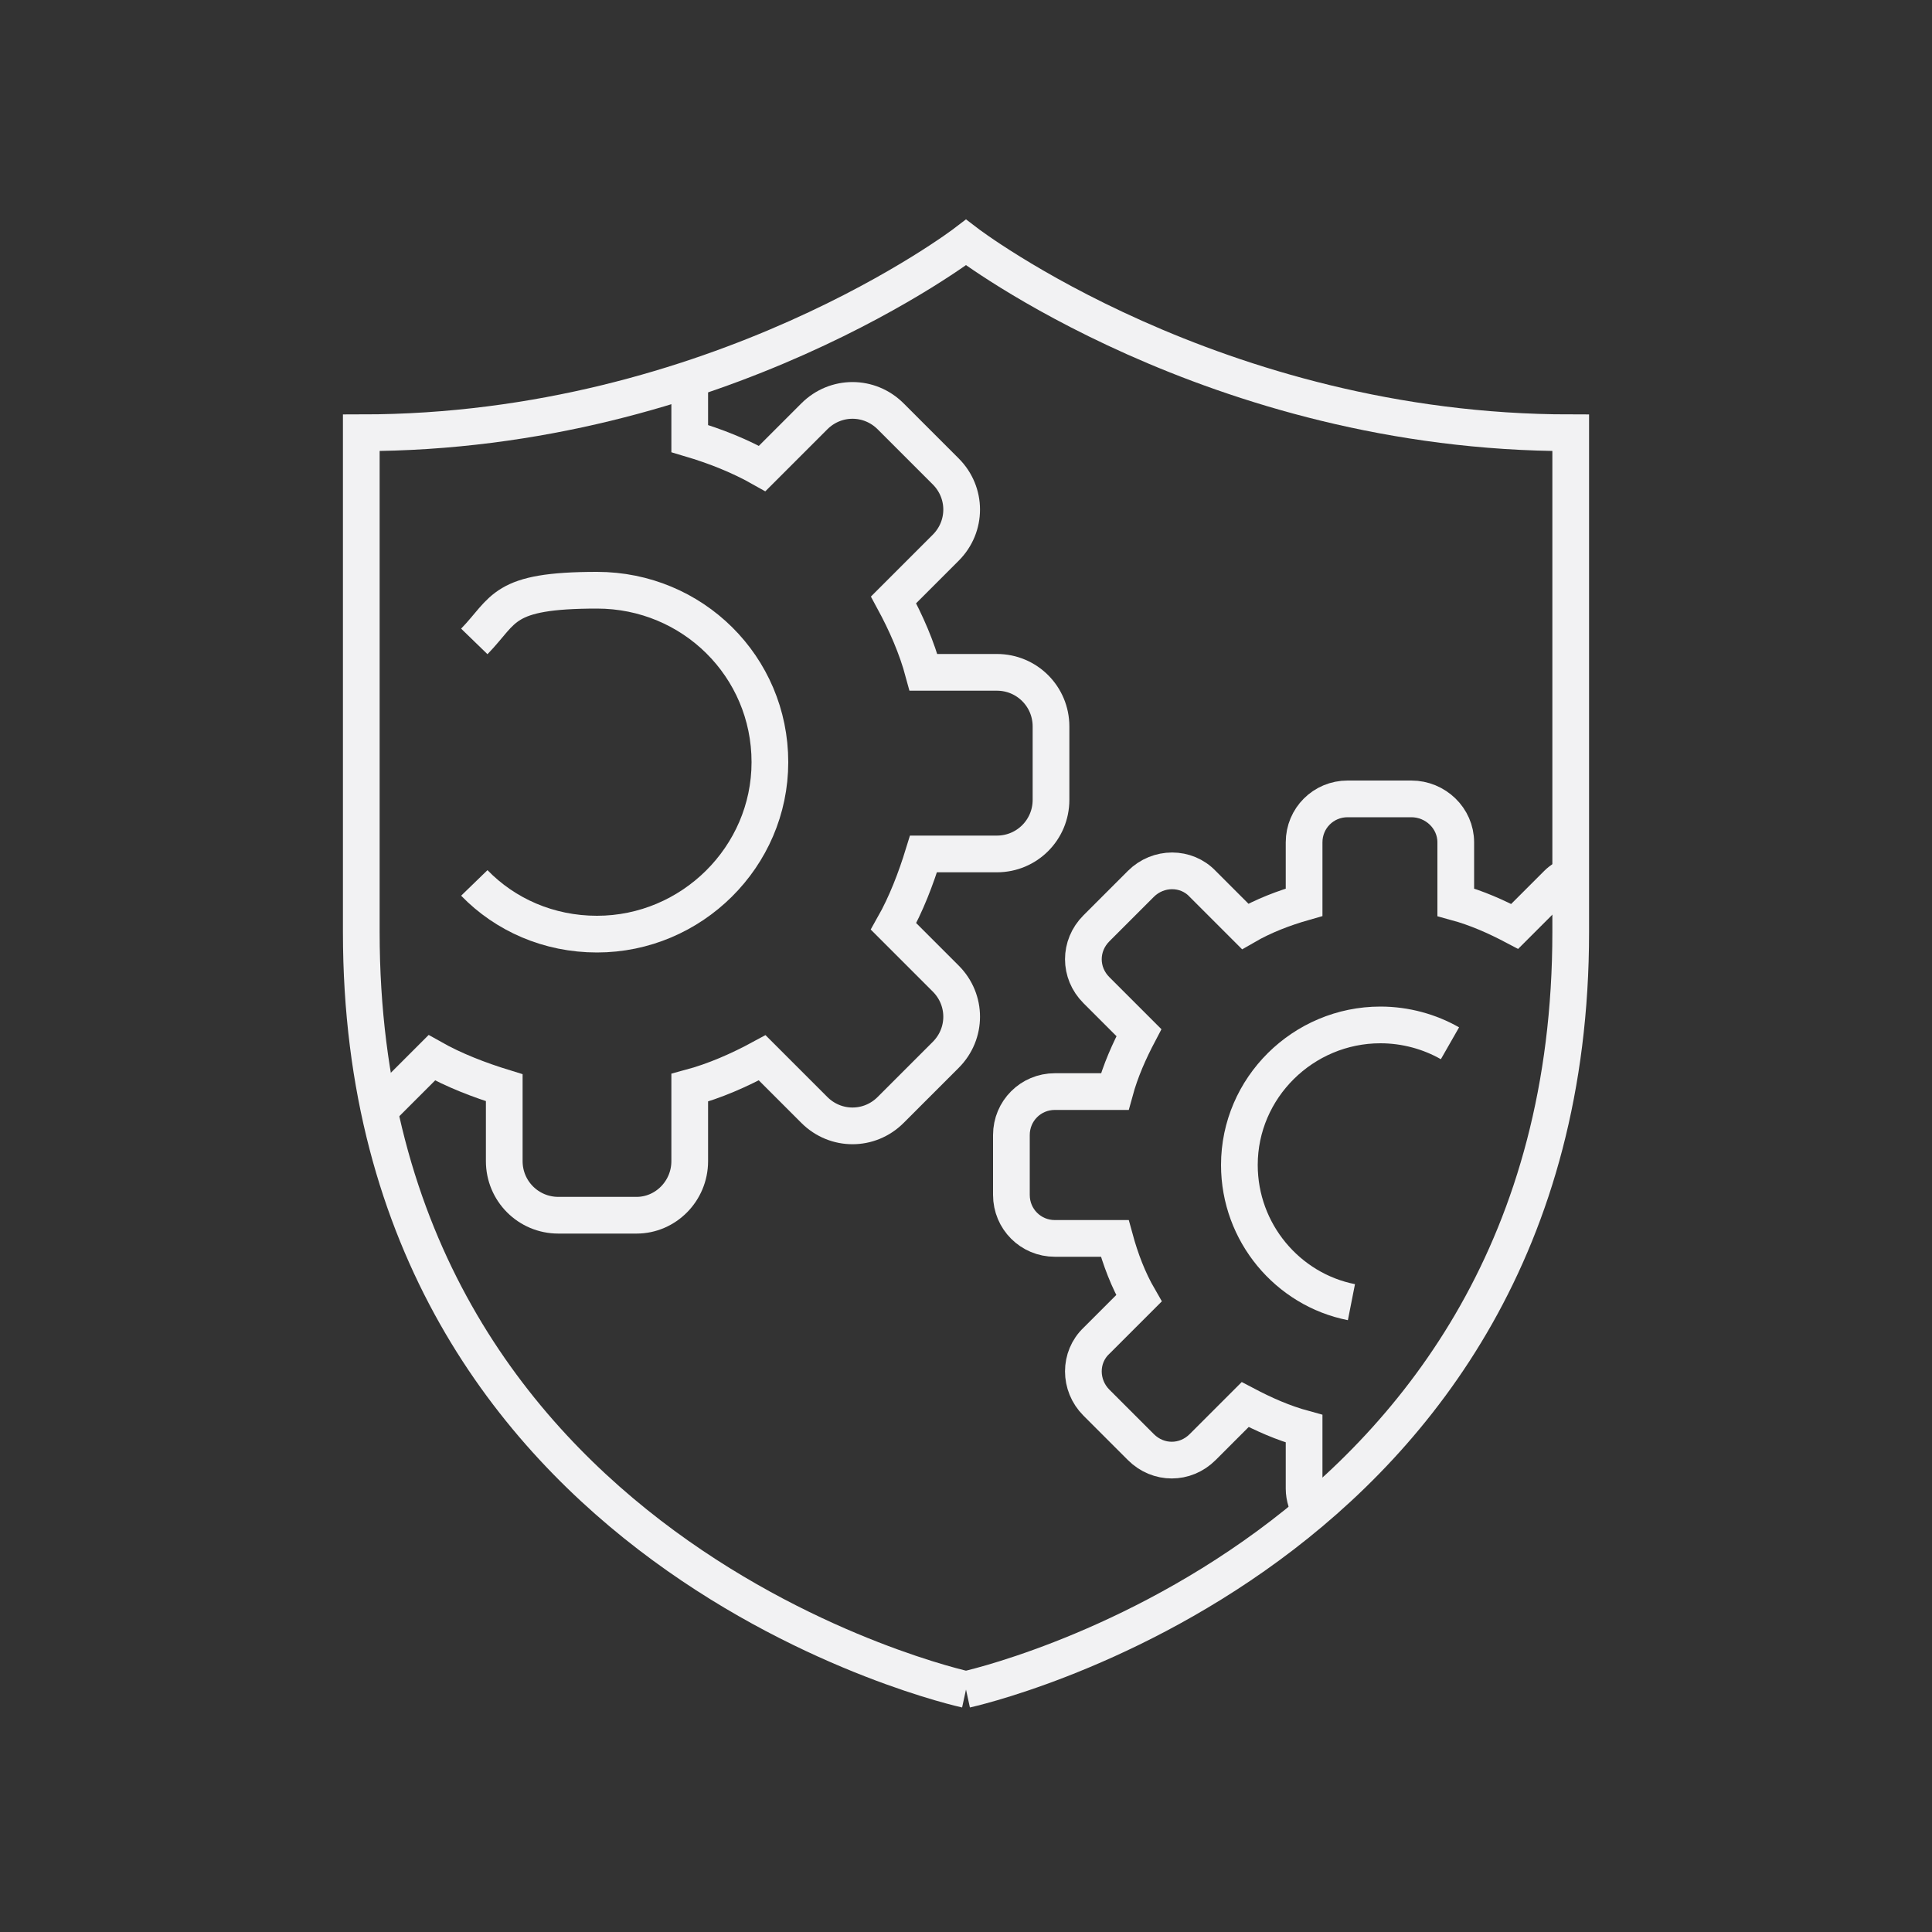 <?xml version="1.0" encoding="UTF-8"?>
<svg id="Layer_1" xmlns="http://www.w3.org/2000/svg" version="1.1" viewBox="0 0 200 200">
  <rect x="0" y="0" width="200" height="200" fill="#333333" stroke="none"/>
  <!-- Generator: Adobe Illustrator 29.5.1, SVG Export Plug-In . SVG Version: 2.1.0 Build 141)  -->
  <defs>
    <style>
      .st0 {
        fill: none;
        stroke: #f2f2f3;
        stroke-miterlimit: 10;
        stroke-width: 3.8px;
      }
    </style>
  </defs>
  <path class="st0" d="M100,174.9s62.6-13.6,62.6-78.4v-51.7c-36.9,0-62.6-19.7-62.6-19.7,0,0-25.7,19.7-62.6,19.7v51.7c0,64.8,62.6,78.4,62.6,78.4"/>
  <path class="st0" d="M150.1,108c-2.1-1.2-4.6-1.9-7.2-1.9-8,0-14.6,6.5-14.6,14.5,0,7,5,12.9,11.6,14.2"/>
  <path class="st0" d="M135.7,156.5c-.4-.7-.7-1.5-.7-2.4v-6.2c-2.2-.6-4.2-1.5-6.1-2.5l-4.4,4.4c-1.8,1.8-4.6,1.8-6.4,0l-4.6-4.6c-1.8-1.8-1.8-4.7,0-6.4l4.4-4.4c-1.1-1.9-1.9-4-2.5-6.2h-6.2c-2.5,0-4.5-2-4.5-4.5v-6.2c0-2.5,2-4.5,4.5-4.5h6.2c.6-2.2,1.5-4.2,2.5-6.1l-4.4-4.4c-1.8-1.8-1.8-4.6,0-6.4l4.6-4.6c1.8-1.8,4.7-1.8,6.4,0l4.4,4.4c1.9-1.1,4-1.9,6.1-2.5v-6.2c0-2.5,2-4.5,4.5-4.5h6.6c2.5,0,4.6,2,4.6,4.5v6.2c2.2.6,4.2,1.5,6.1,2.5l4.4-4.4c.4-.4.9-.7,1.4-1"/>
  <path class="st0" d="M49.1,91.4c3.2,3.3,7.7,5.3,12.7,5.3,9.8,0,17.9-8,17.9-17.8,0-9.9-8-17.8-17.9-17.8s-9.5,2-12.7,5.3"/>
  <path class="st0" d="M71.4,39.3v6.1c2.7.8,5.2,1.8,7.5,3.1l5.4-5.4c2.2-2.2,5.7-2.2,7.9,0l5.7,5.7c2.2,2.2,2.2,5.7,0,7.9l-5.4,5.4c1.3,2.4,2.4,4.9,3.1,7.5h7.6c3.1,0,5.6,2.5,5.6,5.6v7.6c0,3.1-2.5,5.6-5.6,5.6h-7.6c-.8,2.6-1.8,5.2-3.1,7.5l5.4,5.4c2.2,2.2,2.2,5.7,0,7.9l-5.7,5.7c-2.2,2.2-5.7,2.2-7.9,0l-5.4-5.4c-2.4,1.3-4.9,2.4-7.5,3.1v7.6c0,3.1-2.5,5.6-5.5,5.6h-8.1c-3.1,0-5.6-2.5-5.6-5.6v-7.6c-2.6-.8-5.2-1.8-7.5-3.1l-5.4,5.4"/>
</svg>